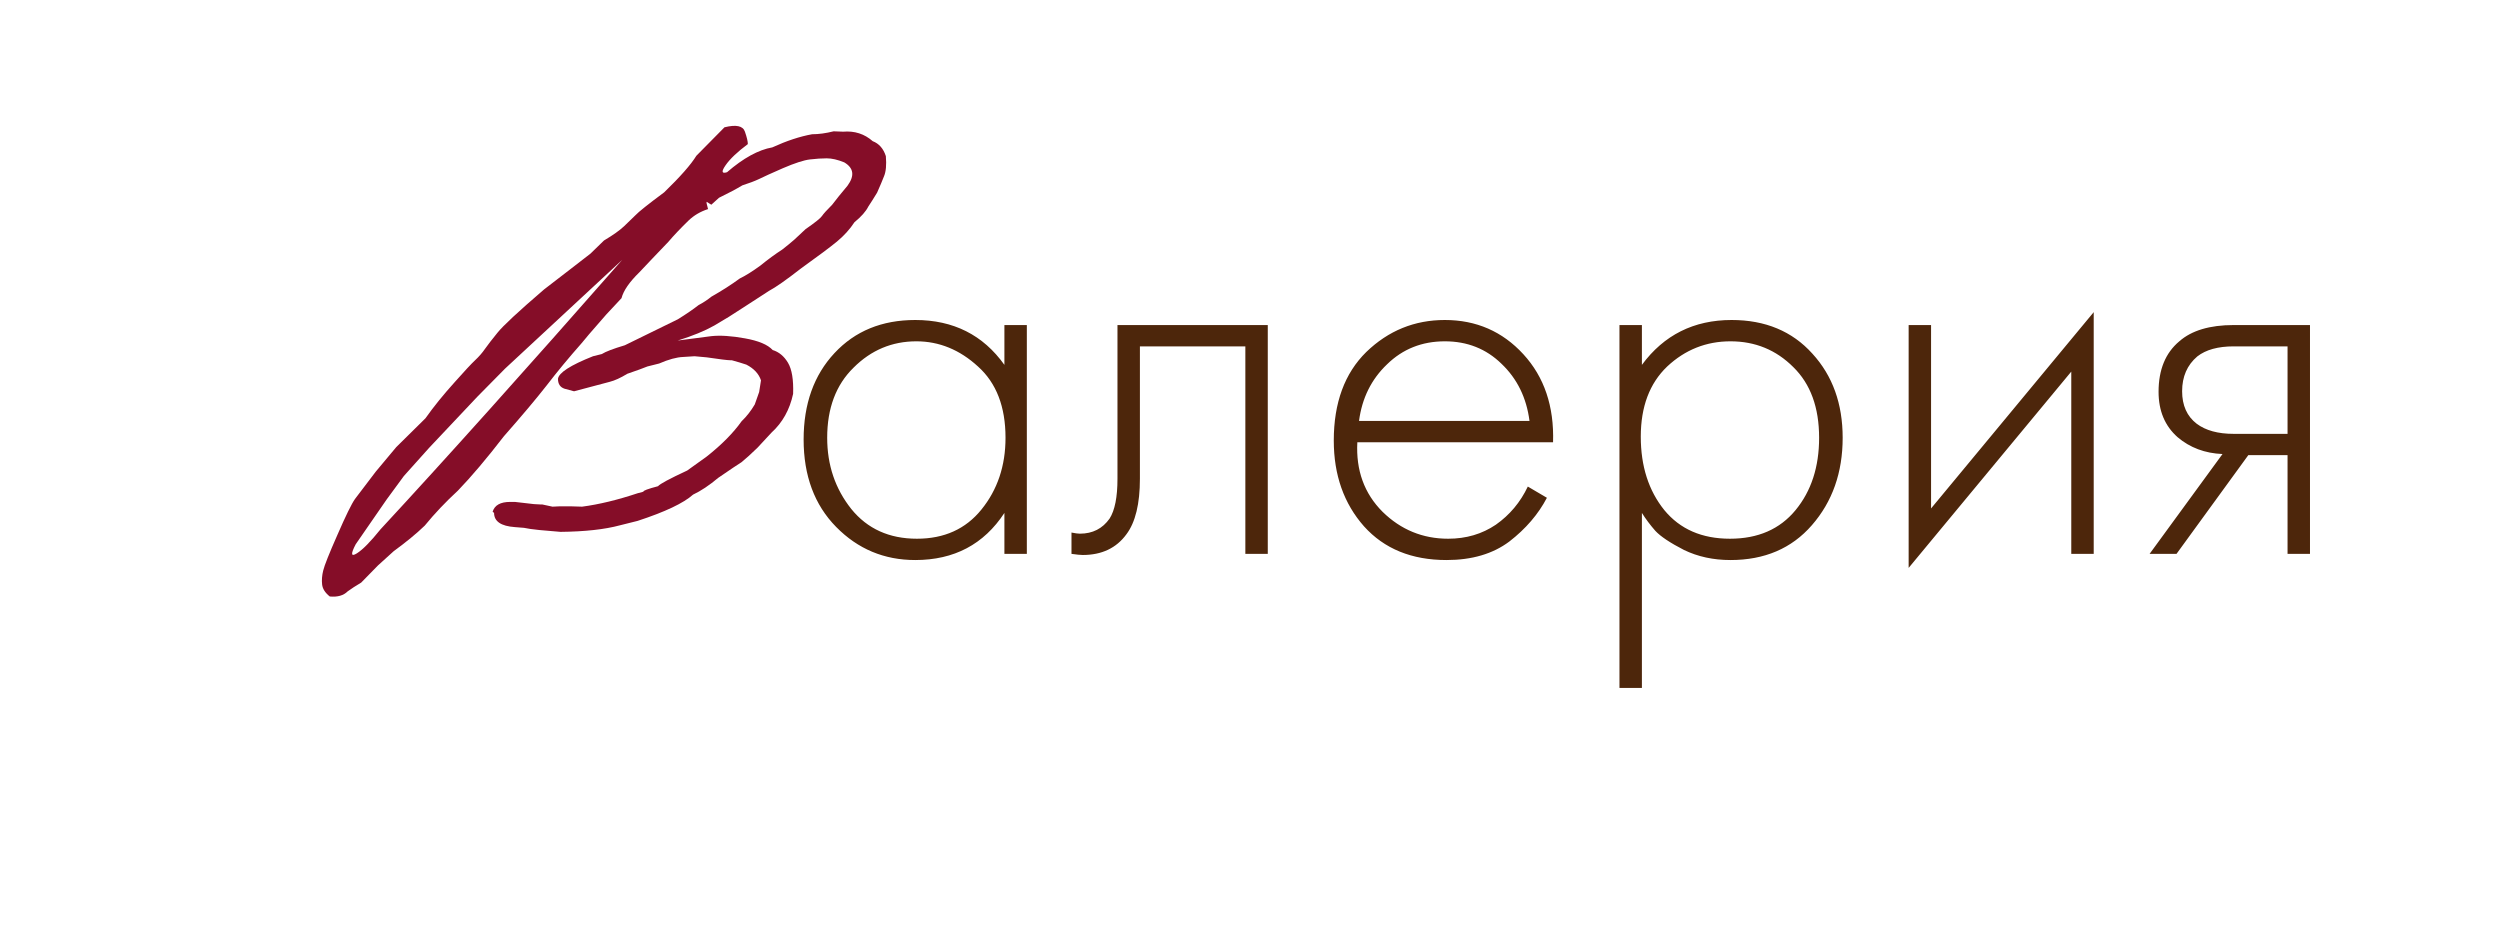 <?xml version="1.0" encoding="UTF-8"?> <svg xmlns="http://www.w3.org/2000/svg" width="192" height="73" viewBox="0 0 192 73" fill="none"><path d="M77.138 28.022V24.964H78.861V42.537H77.138V39.393C75.559 41.805 73.276 43.011 70.29 43.011C67.906 43.011 65.882 42.164 64.217 40.47C62.551 38.776 61.718 36.536 61.718 33.751C61.718 31.023 62.508 28.812 64.088 27.118C65.667 25.423 67.734 24.576 70.29 24.576C73.219 24.576 75.501 25.725 77.138 28.022ZM70.376 26.213C68.51 26.213 66.901 26.888 65.552 28.237C64.202 29.558 63.528 31.353 63.528 33.621C63.528 35.718 64.145 37.541 65.38 39.091C66.614 40.613 68.294 41.374 70.419 41.374C72.515 41.374 74.166 40.628 75.372 39.135C76.607 37.613 77.224 35.775 77.224 33.621C77.224 31.238 76.521 29.415 75.114 28.151C73.707 26.859 72.127 26.213 70.376 26.213ZM97.365 24.964V42.537H95.643V26.601H87.545V36.766C87.545 38.689 87.201 40.111 86.511 41.03C85.736 42.092 84.616 42.623 83.152 42.623C82.98 42.623 82.692 42.594 82.29 42.537V40.9C82.578 40.958 82.793 40.986 82.937 40.986C83.913 40.986 84.674 40.599 85.219 39.824C85.621 39.192 85.822 38.172 85.822 36.766V24.964H97.365ZM119.275 33.966H104.243C104.129 36.12 104.775 37.9 106.182 39.307C107.589 40.685 109.268 41.374 111.221 41.374C112.599 41.374 113.82 41.015 114.882 40.297C115.945 39.551 116.763 38.575 117.337 37.368L118.802 38.23C118.141 39.493 117.179 40.613 115.916 41.59C114.652 42.537 113.044 43.011 111.092 43.011C108.421 43.011 106.311 42.15 104.76 40.427C103.21 38.675 102.434 36.478 102.434 33.837C102.434 30.936 103.267 28.668 104.933 27.031C106.627 25.395 108.637 24.576 110.963 24.576C113.375 24.576 115.385 25.452 116.993 27.204C118.601 28.955 119.362 31.209 119.275 33.966ZM104.373 32.329H117.466C117.237 30.549 116.519 29.084 115.313 27.936C114.136 26.787 112.685 26.213 110.963 26.213C109.211 26.213 107.732 26.802 106.526 27.979C105.32 29.128 104.602 30.578 104.373 32.329ZM126.098 39.393V52.831H124.375V24.964H126.098V28.022C127.792 25.725 130.089 24.576 132.989 24.576C135.574 24.576 137.641 25.438 139.192 27.161C140.742 28.855 141.517 31.008 141.517 33.621C141.517 36.292 140.728 38.532 139.148 40.34C137.598 42.121 135.516 43.011 132.903 43.011C131.582 43.011 130.391 42.752 129.328 42.236C128.266 41.69 127.534 41.202 127.132 40.771C126.73 40.312 126.385 39.852 126.098 39.393ZM127.821 39.178C129.027 40.642 130.706 41.374 132.86 41.374C135.014 41.374 136.693 40.642 137.899 39.178C139.105 37.713 139.708 35.861 139.708 33.621C139.708 31.296 139.048 29.486 137.727 28.194C136.406 26.873 134.798 26.213 132.903 26.213C131.037 26.213 129.414 26.859 128.036 28.151C126.686 29.443 126.012 31.238 126.012 33.535C126.012 35.804 126.615 37.684 127.821 39.178ZM146.584 24.964H148.306V39.048L160.797 23.973V42.537H159.074V28.539L146.584 43.614V24.964ZM165.089 42.537L170.688 34.87C169.338 34.813 168.19 34.382 167.242 33.578C166.266 32.717 165.778 31.554 165.778 30.09C165.778 28.395 166.309 27.103 167.371 26.213C168.319 25.38 169.712 24.964 171.549 24.964H177.407V42.537H175.684V34.956H172.669L167.156 42.537H165.089ZM175.684 33.32V26.601H171.549C170.343 26.601 169.41 26.859 168.75 27.376C167.974 28.036 167.587 28.927 167.587 30.046C167.587 31.137 167.96 31.97 168.707 32.544C169.396 33.061 170.343 33.32 171.549 33.32H175.684Z" fill="#4D260B"></path><path d="M55.639 9.777C56.537 9.553 57.06 9.665 57.21 10.113C57.359 10.543 57.434 10.861 57.434 11.067C56.63 11.665 56.06 12.207 55.724 12.693C55.387 13.179 55.425 13.357 55.836 13.226C57.088 12.142 58.247 11.506 59.313 11.319C60.416 10.814 61.435 10.478 62.369 10.31C62.874 10.31 63.426 10.235 64.024 10.085L64.753 10.113C65.632 10.039 66.389 10.282 67.024 10.842C67.51 11.029 67.847 11.413 68.034 11.992C68.09 12.665 68.043 13.179 67.894 13.534C67.763 13.871 67.585 14.291 67.361 14.796C67.099 15.226 66.875 15.581 66.688 15.862C66.501 16.236 66.146 16.638 65.622 17.068C65.267 17.61 64.818 18.105 64.276 18.554C63.753 18.984 62.827 19.675 61.5 20.629C60.397 21.489 59.584 22.059 59.06 22.339L57.07 23.629C56.34 24.115 55.602 24.573 54.854 25.003C54.125 25.415 53.191 25.798 52.05 26.153L54.63 25.816C55.322 25.742 56.182 25.798 57.21 25.985C58.257 26.172 58.967 26.471 59.341 26.882C59.827 27.032 60.219 27.359 60.519 27.863C60.818 28.368 60.949 29.163 60.911 30.247C60.65 31.462 60.098 32.453 59.257 33.219L58.163 34.397C57.658 34.883 57.257 35.248 56.957 35.491C56.714 35.64 56.116 36.042 55.163 36.696C54.471 37.276 53.826 37.706 53.228 37.986C52.499 38.641 51.078 39.314 48.966 40.005L47.62 40.342C46.442 40.66 44.918 40.828 43.049 40.847L41.422 40.706L40.721 40.622L40.245 40.538L39.544 40.482C38.478 40.407 37.945 40.043 37.945 39.388L37.833 39.304C37.983 38.8 38.431 38.547 39.179 38.547H39.544L41.002 38.715L41.507 38.743H41.647L42.432 38.912L43.021 38.884H43.778L44.703 38.912C45.993 38.743 47.423 38.398 48.994 37.874L49.414 37.762C49.377 37.687 49.751 37.547 50.536 37.341C50.667 37.173 51.415 36.771 52.779 36.136L54.265 35.07C55.425 34.154 56.322 33.247 56.957 32.35C57.331 31.995 57.668 31.565 57.967 31.06L58.303 30.107L58.444 29.209C58.275 28.705 57.901 28.303 57.322 28.004L56.789 27.835L56.2 27.667H56.088C55.883 27.667 55.275 27.592 54.265 27.443L53.34 27.359L52.471 27.415C51.966 27.433 51.349 27.602 50.62 27.919L49.723 28.144C49.405 28.275 48.891 28.462 48.181 28.705C47.657 29.023 47.208 29.228 46.834 29.322C46.479 29.415 45.563 29.658 44.087 30.051L43.357 29.854C43.021 29.742 42.853 29.49 42.853 29.097C42.909 28.63 43.806 28.05 45.545 27.359L46.218 27.191C46.517 27.003 47.106 26.779 47.984 26.517L52.05 24.526C52.686 24.134 53.219 23.769 53.648 23.433C54.004 23.246 54.331 23.031 54.63 22.788C55.453 22.321 56.182 21.853 56.817 21.386C57.247 21.18 57.771 20.853 58.388 20.404C58.986 19.918 59.547 19.507 60.07 19.171C60.407 18.909 60.715 18.657 60.995 18.413C61.276 18.152 61.566 17.881 61.865 17.6C62.594 17.096 63.014 16.759 63.127 16.591C63.239 16.423 63.5 16.133 63.912 15.722L64.416 15.077L65.089 14.263C65.65 13.497 65.566 12.899 64.837 12.469C64.332 12.263 63.884 12.16 63.491 12.16C63.117 12.16 62.687 12.188 62.201 12.245C61.734 12.3 61.042 12.525 60.126 12.918C59.229 13.31 58.612 13.59 58.275 13.759C57.958 13.908 57.537 14.067 57.014 14.235C56.584 14.497 55.985 14.815 55.219 15.189L54.63 15.722L54.265 15.497V15.609L54.378 16.058C53.798 16.245 53.303 16.535 52.891 16.927C52.275 17.526 51.751 18.077 51.321 18.582L50.087 19.872L49.106 20.909C48.339 21.657 47.881 22.321 47.732 22.9L46.554 24.162L45.236 25.676L44.675 26.349C43.684 27.471 42.787 28.555 41.983 29.602C41.179 30.63 40.086 31.929 38.703 33.5C37.375 35.22 36.197 36.612 35.169 37.678C34.235 38.538 33.384 39.435 32.618 40.37C32.001 40.968 31.206 41.622 30.234 42.333L29.028 43.426C28.542 43.912 28.112 44.352 27.738 44.744C27.327 44.987 26.981 45.212 26.701 45.417C26.383 45.735 25.925 45.866 25.327 45.81C24.972 45.529 24.775 45.221 24.738 44.885C24.701 44.548 24.729 44.193 24.822 43.819C24.916 43.426 25.28 42.51 25.916 41.071C26.551 39.613 27 38.697 27.262 38.323C27.542 37.949 28.075 37.248 28.86 36.22L30.43 34.341L32.674 32.126C33.309 31.228 34.066 30.294 34.945 29.322C35.693 28.48 36.207 27.929 36.487 27.667C36.786 27.387 37.039 27.097 37.244 26.798C37.469 26.48 37.786 26.069 38.198 25.564C38.609 25.041 39.806 23.928 41.787 22.227L43.862 20.629L45.348 19.479L46.386 18.47C47.078 18.058 47.592 17.694 47.928 17.376C48.265 17.058 48.554 16.778 48.797 16.535C49.04 16.273 49.779 15.684 51.013 14.768C52.246 13.572 53.069 12.637 53.48 11.964L55.639 9.777ZM31.019 36.556L29.701 38.351L27.318 41.8C26.925 42.548 26.953 42.781 27.402 42.501C27.851 42.221 28.458 41.604 29.225 40.65C34.16 35.322 40.348 28.424 47.788 19.956L38.787 28.312L36.656 30.471L32.954 34.397L31.019 36.556Z" fill="#850D28"></path></svg> 